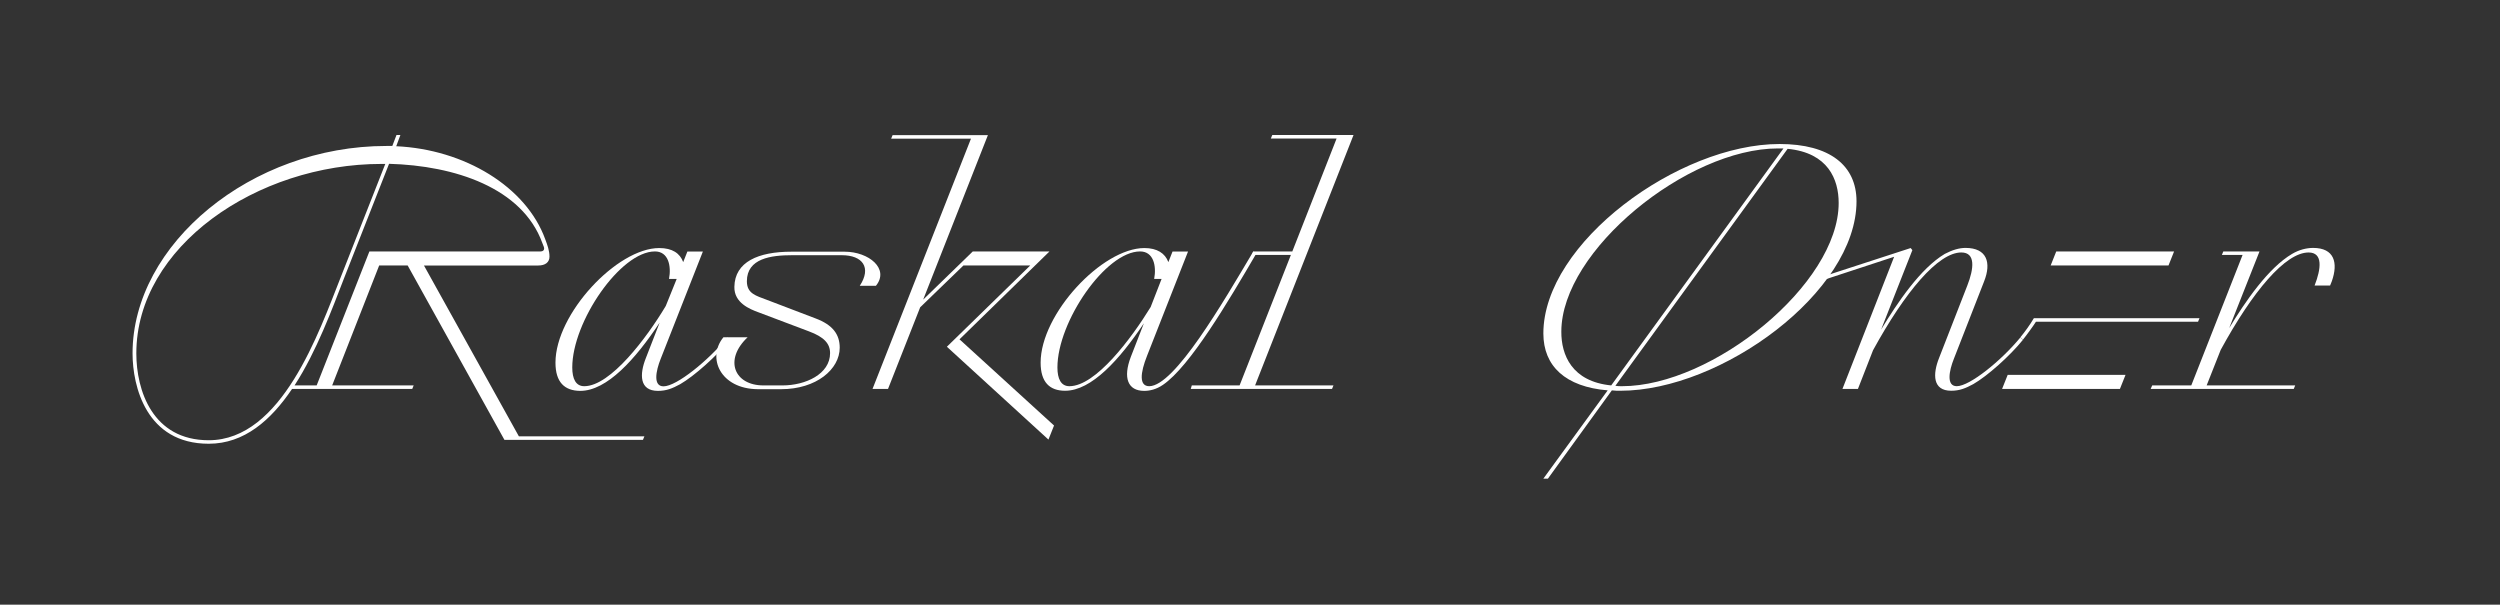 <?xml version="1.0" encoding="utf-8"?>
<!-- Generator: Adobe Illustrator 29.4.0, SVG Export Plug-In . SVG Version: 9.03 Build 0)  -->
<svg version="1.1" id="Calque_1" xmlns="http://www.w3.org/2000/svg" xmlns:xlink="http://www.w3.org/1999/xlink" x="0px" y="0px"
	 viewBox="0 0 1920 464.4" style="enable-background:new 0 0 1920 464.4;" xml:space="preserve">
<rect x="0" y="0" width="1920" height="464.4" fill="#333333" stroke="none"/>
<style type="text/css">
	.st0{fill:#FFFFFF;}
</style>
<g>
	<path class="st0" d="M101.8,271.4c0-84,91.3-159.3,194.9-159.3c1.6,0,3,0,4.6,0l3.2-8.4h3l-3.2,8.6c52.4,2.4,99.9,31.1,114.5,71.6
		c1.6,4.3,3.2,8.6,3.2,13.2c0,4.3-3.2,6.8-8.6,6.8h-87.8l72.9,131.2h96.4l-1.1,2.7H387.4l-74.3-133.9h-21.9L255.1,296h62.6l-1.1,2.7
		h-92.3c-16.2,24-36.7,42.1-64,42.1C112.3,340.8,101.8,296.6,101.8,271.4z M160.3,338.1c56.2,0,84.8-83.4,101.3-125l34.3-87.2
		c-1.1,0-1.9,0-3,0c-95.6,0-188.2,63.5-188.2,145.5C104.7,299.8,117.1,338.1,160.3,338.1z M226.2,296h17l40.5-102.9h131.5
		c1.6,0,2.7-0.8,2.7-2.2c0-0.8-0.3-1.6-1.4-4.3c-15.4-42.4-67.2-59.4-117.7-60.8L264.5,213C255.1,237.2,243.2,269.8,226.2,296z"/>
	<path class="st0" d="M426.6,278.5c0-37.5,47.3-88,79.7-88c10,0,15.9,4,18.4,10.8l3.2-8.1h11.9l-32.4,82.4
		c-3.8,9.5-5.9,21.1,2.2,21.1c10,0,34.3-19.7,48.9-37.5l1.9,1.9c-10,12.4-27.3,27.8-38.1,34c-5.9,3.2-10.5,5.1-17,5.1
		c-14.3,0-14.3-12.7-9.2-25.4l10.5-27c-18.6,28.1-40.5,52.4-61,52.4C433.6,300.1,426.6,293.6,426.6,278.5z M448.7,296.6
		c20.2,0,48.1-37.3,62.6-61.6l8.4-20.8h-5.9c1.9-10-0.5-21.1-10.8-21.1c-26.5,0-63.5,54-63.5,89.1
		C439.5,290.9,442.2,296.6,448.7,296.6z"/>
	<path class="st0" d="M555.6,259h18.6c-18.4,17.3-10.3,37,12.1,37H601c17.5,0,36.5-8.6,36.5-24.8c0-7.3-4.6-12.4-16.2-16.7
		l-39.2-14.8c-5.9-2.2-18.4-7-18.1-19.4c0.3-19.2,18.4-27,43.7-27h41c18.6,0,34.6,13.2,24,26.2h-12.4c9.2-14,2.2-23.5-13.8-23.5
		h-38.3c-15.9,0-34.6,2.4-34.6,20c0,9.5,7,11.1,15.4,14.3l37.5,14.3c13,4.9,18.4,12.2,18.4,22.4c0,16.5-17.8,31.9-45.1,31.9H582
		C553.2,298.7,542.7,274.7,555.6,259z"/>
	<path class="st0" d="M745.7,106.5h-61.3l1.1-2.7h73.2L709,230.1l38.1-37H806l-69.1,67.5l72.6,66.2l-4.3,10.8l-78-71.3l64-62.4
		h-51.3L706.7,236L682,298.7h-11.9L745.7,106.5z"/>
	<path class="st0" d="M799.2,278.5c0-37.5,47.3-88,79.7-88c9.7,0,15.9,4,18.4,10.8l3.2-8.1h11.9L881,273.1
		c-5.4,13.5-6.2,23.5,1.6,23.5c19.4,0,56.7-64.3,79.9-103.4l2.4,1.4c-21.3,36.5-51,86.9-71.8,101c-5.1,3.5-10.3,4.6-14.3,4.6
		c-12.7,0-16.5-10-10.3-26.2l10-25.7c-18.6,27.8-40.2,51.8-60.5,51.8C806.2,300.1,799.2,293.6,799.2,278.5z M821.3,296.6
		c20.2,0,47.5-36.5,62.4-60.8l8.4-21.6h-5.7c1.9-10-0.5-21.1-10.8-21.1c-26.5,0-63.5,54-63.5,89.1
		C812.1,290.9,814.8,296.6,821.3,296.6z"/>
	<path class="st0" d="M915.3,296H952l39.4-100.2h-30l1.1-2.7h30l34-86.7H976l1.1-2.7h62.4L963.9,296h60.2l-1.1,2.7H914.5L915.3,296z
		"/>
	<path class="st0" d="M1234.7,299.8c-32.4-2.7-49.4-18.6-49.4-43.7c0-69.7,104-145.5,181.4-145.5c38.6,0,59.1,16.5,59.1,44
		c0,69.7-104,145.5-181.4,145.5c-2.2,0-4.3,0-6.5-0.3l-49.1,67.8h-3.5L1234.7,299.8z M1237.4,296l132.3-182c-0.8,0-1.3,0-4.3,0
		c-69.4,0-166.3,78.3-166.3,140.7C1199,272.5,1207.1,293,1237.4,296z M1412.1,155.9c0-18.1-8.1-38.6-39.2-41.6l-132.3,182
		c1.6,0.3,3.2,0.3,5.1,0.3C1315.1,296.6,1412.1,218.3,1412.1,155.9z"/>
	<path class="st0" d="M1454.7,197.2l-55.1,18.1l1.4-3.2l66.4-21.6l1.3,1.6l-24,61c12.4-20.5,30.2-47,48.9-58.1
		c5.7-3,11.1-4.6,15.9-4.6c16.5,0,20,11.3,14.3,25.7l-23.2,59.4c-3.8,9.5-5.9,21.1,2.2,21.1c10,0,34.3-19.7,48.9-37.5l1.9,1.9
		c-10,12.4-27.3,27.8-38.1,34c-5.9,3.2-10.5,5.1-17,5.1c-14.3,0-14.3-12.7-9.2-25.4l21.6-55.4c5.1-13,6.5-25.4-4.6-25.4
		c-17.8,0-43.2,30.2-67.8,75.1l-11.6,29.7H1415L1454.7,197.2z"/>
	<path class="st0" d="M1541.9,287.9h90.5l-4.3,10.8h-90.5L1541.9,287.9z M1551.7,259c3.5-4.3,7.3-9.5,10.3-14.6h127.2l-1.1,2.7
		h-124.5c-1.3,2.2-7.3,10.5-10,13.8L1551.7,259z M1579.2,193.1h90.5l-4.3,10.8h-90.5L1579.2,193.1z"/>
	<path class="st0" d="M1652.9,296h30l39.4-100.2h-15.9l1.1-2.7h27.8L1712,252c12.4-20.5,30-46.2,48.3-57c5.4-3.2,11.1-4.6,16.2-4.6
		c16.2,0,19.4,11.3,14.3,25.7l-1.3,3.2h-11.9c5.1-13,6.5-25.4-4.6-25.4c-17.8,0-42.9,29.7-67.5,74.8l-10.8,27.3h68l-1.1,2.7h-109.9
		L1652.9,296z"/>
</g>
</svg>
